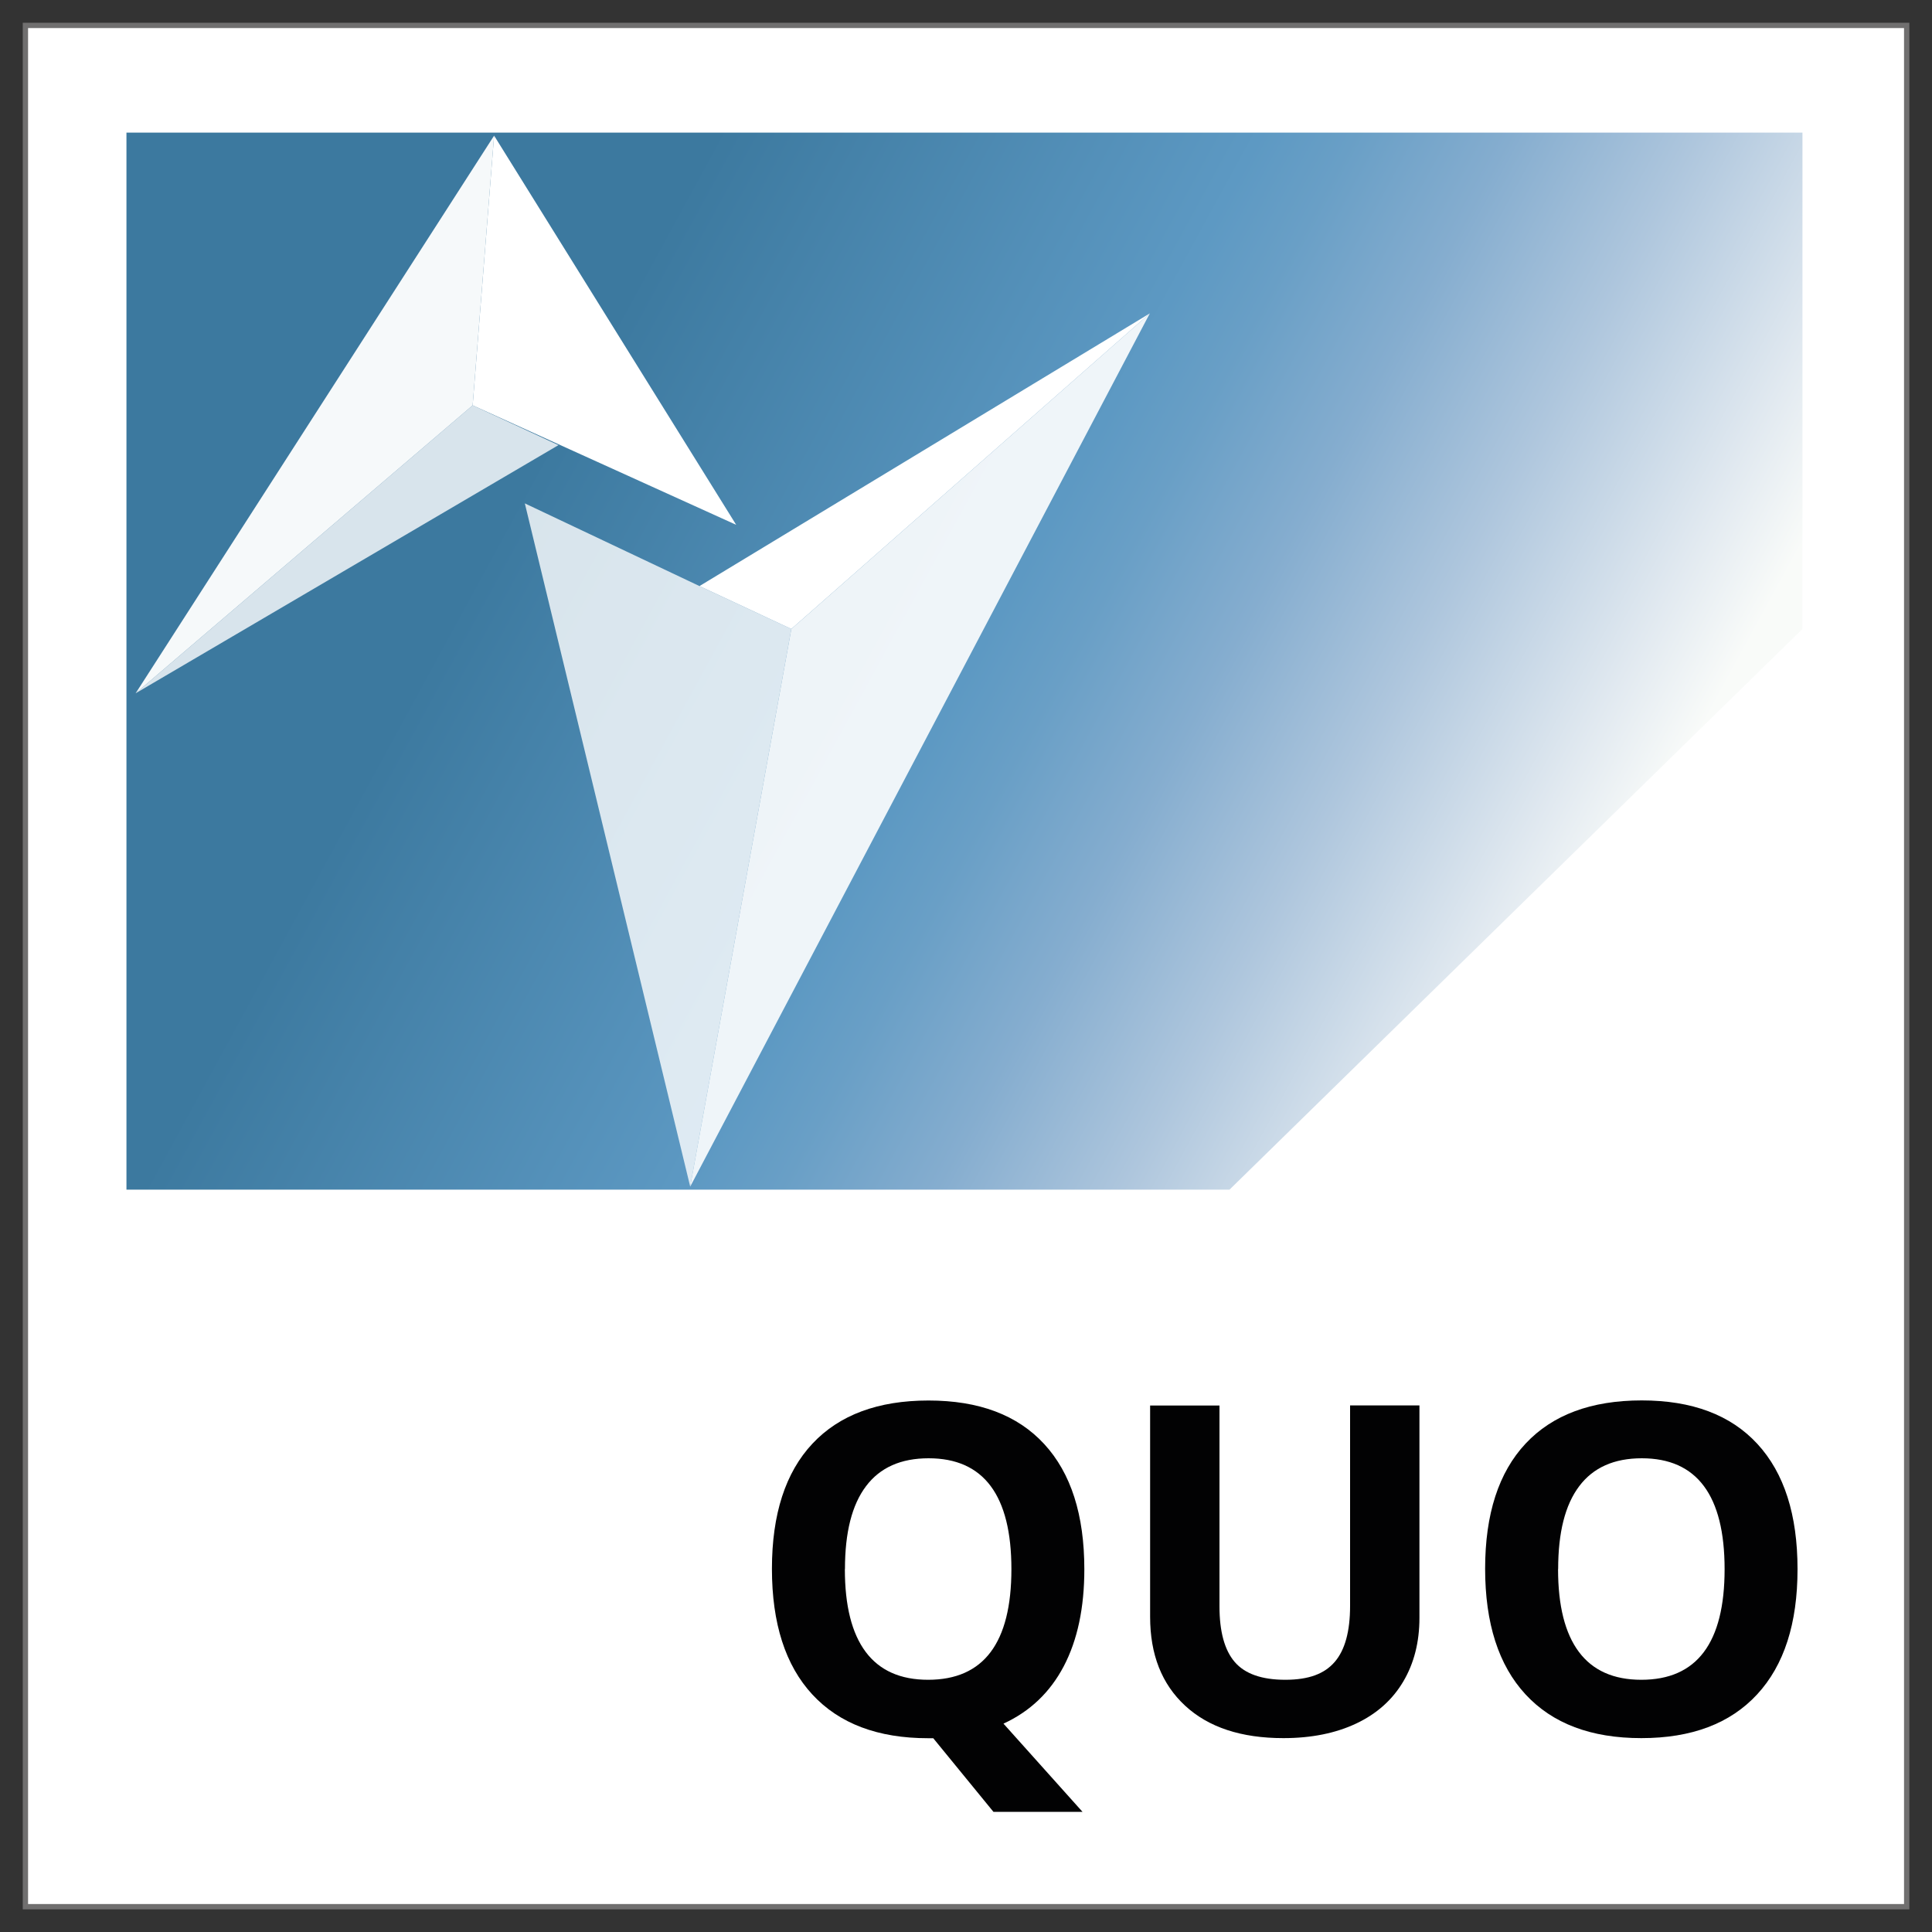 <svg xmlns="http://www.w3.org/2000/svg" xmlns:xlink="http://www.w3.org/1999/xlink" id="Layer_1" data-name="Layer 1" viewBox="0 0 200 200"><rect x="0" y="0" width="200" height="200" fill="#333333" stroke="none"/><defs><style>      .cls-1, .cls-2 {        fill: #fff;      }      .cls-3 {        opacity: .8;      }      .cls-3, .cls-4, .cls-5, .cls-6 {        isolation: isolate;      }      .cls-5 {        opacity: .95;      }      .cls-2 {        stroke: #706f6f;        stroke-miterlimit: 10;        stroke-width: .55px;      }      .cls-6 {        opacity: .9;      }      .cls-7 {        fill: url(#linear-gradient);      }      .cls-8 {        fill: #020203;      }    </style><linearGradient id="linear-gradient" x1="37.1" y1="167.49" x2="161.62" y2="235.4" gradientTransform="translate(0 -133.27)" gradientUnits="userSpaceOnUse"><stop offset=".16" stop-color="#3c799f"></stop><stop offset=".51" stop-color="#5d99c3"></stop><stop offset=".57" stop-color="#699fc6"></stop><stop offset=".67" stop-color="#85adcf"></stop><stop offset=".79" stop-color="#aec6dd"></stop><stop offset=".93" stop-color="#e1e9f0"></stop><stop offset="1" stop-color="#f9fbf9"></stop></linearGradient></defs><rect class="cls-2" x="2.63" y="2.63" width="194.75" height="194.75"></rect><g><g><polygon class="cls-7" points="13.09 13.73 13.09 123.15 127.28 123.15 186.59 65.11 186.59 13.73 13.09 13.73"></polygon><g class="cls-3"><polygon class="cls-1" points="72.41 60.67 81.92 65.11 71.45 122.84 54.33 52.11 72.41 60.67"></polygon></g><g class="cls-6"><polygon class="cls-1" points="81.92 65.11 119.03 32.44 71.45 122.84 81.92 65.11"></polygon></g><polygon class="cls-1" points="119.03 32.44 81.92 65.11 72.41 60.67 119.03 32.44"></polygon><g class="cls-5"><polygon class="cls-1" points="48.93 41.96 48.93 41.96 51.15 14.04 14.04 71.77 48.93 41.96"></polygon></g><g class="cls-3"><polygon class="cls-1" points="57.81 46.08 48.93 41.96 14.04 71.77 57.81 46.08"></polygon></g><polygon class="cls-1" points="48.93 41.96 51.15 14.04 76.21 54.33 48.93 41.96"></polygon></g><g class="cls-4"><path class="cls-8" d="M112.25,162.44c0,4-.71,7.34-2.13,10.05-1.42,2.7-3.5,4.68-6.24,5.94l8.18,9.13h-9.22l-6.23-7.62h-.53c-5.2,0-9.2-1.51-11.99-4.53-2.79-3.02-4.18-7.36-4.18-13.01s1.4-9.97,4.19-12.95c2.79-2.98,6.8-4.47,12.02-4.47s9.21,1.5,11.98,4.51,4.15,7.33,4.15,12.96ZM87.46,162.44c0,3.79.72,6.65,2.16,8.57,1.44,1.92,3.59,2.88,6.46,2.88,5.75,0,8.62-3.82,8.62-11.45s-2.86-11.48-8.57-11.48c-2.87,0-5.03.96-6.48,2.89-1.46,1.93-2.18,4.79-2.18,8.58Z"></path><path class="cls-8" d="M146.94,145.5v21.98c0,2.51-.56,4.71-1.68,6.6s-2.75,3.34-4.87,4.34-4.63,1.51-7.53,1.51c-4.37,0-7.76-1.12-10.18-3.36-2.42-2.24-3.62-5.3-3.62-9.19v-21.88h7.18v20.79c0,2.62.53,4.54,1.58,5.76,1.05,1.22,2.79,1.84,5.23,1.84s4.06-.62,5.12-1.85c1.06-1.23,1.59-3.16,1.59-5.8v-20.75h7.18Z"></path><path class="cls-8" d="M186.08,162.44c0,5.62-1.39,9.94-4.18,12.96-2.79,3.02-6.78,4.53-11.99,4.53s-9.2-1.51-11.99-4.53c-2.79-3.02-4.18-7.36-4.18-13.01s1.4-9.97,4.19-12.95c2.79-2.98,6.8-4.47,12.02-4.47s9.21,1.5,11.98,4.51,4.15,7.33,4.15,12.96ZM161.29,162.44c0,3.79.72,6.65,2.16,8.57,1.44,1.92,3.59,2.88,6.46,2.88,5.75,0,8.62-3.82,8.62-11.45s-2.86-11.48-8.57-11.48c-2.87,0-5.03.96-6.48,2.89-1.46,1.93-2.18,4.79-2.18,8.58Z"></path></g></g></svg>